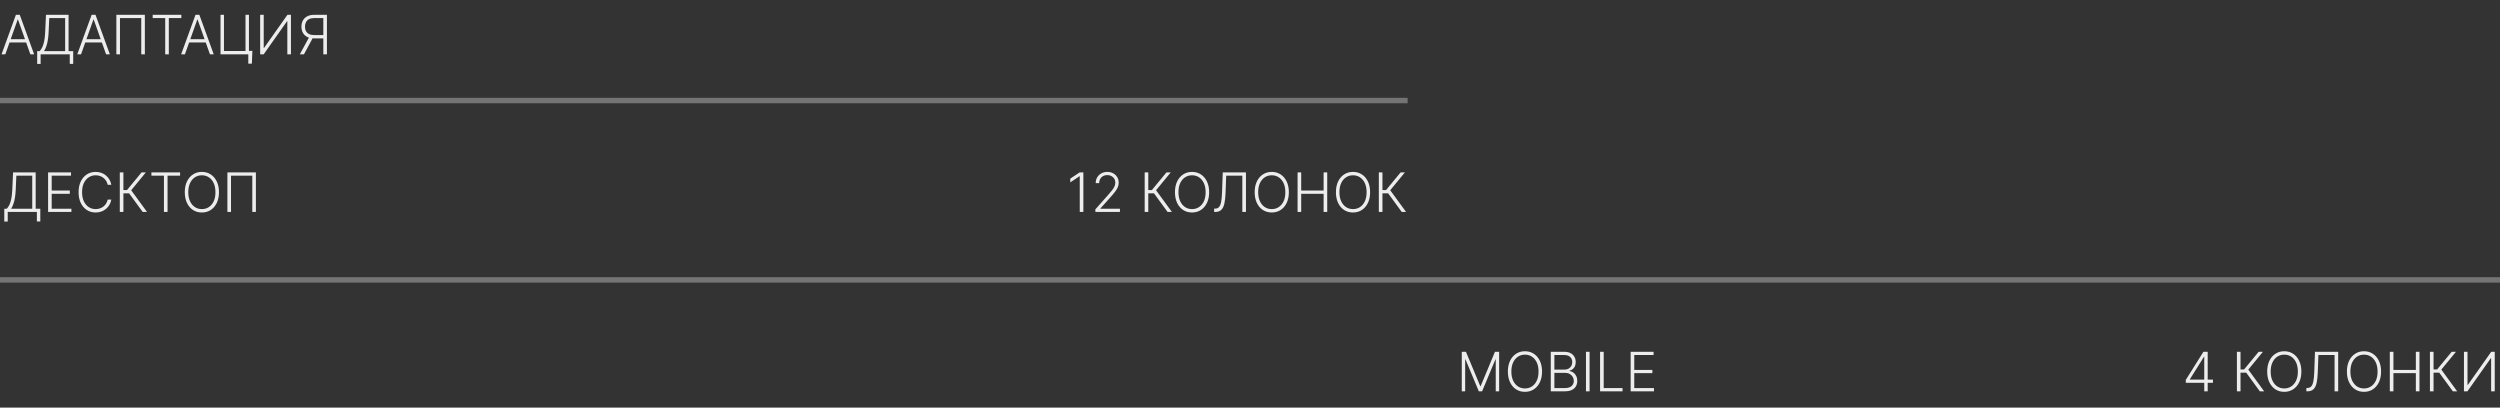 <?xml version="1.0" encoding="UTF-8"?> <svg xmlns="http://www.w3.org/2000/svg" width="460" height="75" viewBox="0 0 460 75" fill="none"><rect x="0" y="0" width="460" height="75" fill="#333333" stroke="none"/> <path d="M0.977 10H0.281L2.926 2.727H3.636L6.282 10H5.586L3.306 3.59H3.256L0.977 10ZM1.477 7.212H5.085V7.809H1.477V7.212ZM6.843 11.765V9.403H7.305C7.473 9.228 7.628 8.997 7.77 8.711C7.912 8.422 8.03 8.05 8.125 7.596C8.222 7.139 8.285 6.568 8.313 5.884L8.459 2.727H12.617V9.403H13.47V11.747H12.837V10H7.475V11.765H6.843ZM8.1 9.403H11.985V3.324H9.062L8.949 5.884C8.923 6.441 8.874 6.937 8.803 7.372C8.732 7.805 8.638 8.19 8.519 8.526C8.403 8.86 8.263 9.152 8.1 9.403ZM14.912 10H14.216L16.862 2.727H17.572L20.218 10H19.521L17.242 3.59H17.192L14.912 10ZM15.413 7.212H19.021V7.809H15.413V7.212ZM26.652 2.727V10H25.992V3.324H22.075V10H21.411V2.727H26.652ZM28.094 3.324V2.727H33.367V3.324H31.063V10H30.399V3.324H28.094ZM34.023 10H33.327L35.973 2.727H36.683L39.329 10H38.633L36.353 3.59H36.303L34.023 10ZM34.524 7.212H38.132V7.809H34.524V7.212ZM46.438 9.364L46.342 11.719H45.689V10H45.139V9.364H46.438ZM40.575 10V2.727H41.211V9.386H45.174V2.727H45.806V10H40.575ZM47.87 2.727H48.524V8.825H48.58L52.888 2.727H53.534V10H52.87V3.91H52.813L48.513 10H47.87V2.727ZM60.155 10H59.491V3.324H57.826C57.442 3.324 57.124 3.389 56.871 3.519C56.62 3.649 56.431 3.834 56.306 4.073C56.181 4.31 56.118 4.587 56.118 4.904C56.118 5.221 56.179 5.496 56.302 5.728C56.428 5.96 56.616 6.139 56.867 6.264C57.12 6.39 57.436 6.452 57.815 6.452H59.797V7.06H57.797C57.286 7.06 56.858 6.969 56.512 6.786C56.166 6.604 55.905 6.351 55.727 6.026C55.552 5.702 55.464 5.328 55.464 4.904C55.464 4.48 55.552 4.105 55.727 3.778C55.905 3.449 56.166 3.192 56.512 3.008C56.86 2.821 57.292 2.727 57.808 2.727H60.155V10ZM56.949 6.719H57.698L55.926 10H55.159L56.949 6.719Z" fill="#EDEDED"></path> <line opacity="0.8" y1="18.5" x2="259" y2="18.5" stroke="#848484"></line> <path d="M0.79 40.765V38.403H1.252C1.42 38.228 1.575 37.997 1.717 37.711C1.859 37.422 1.978 37.05 2.072 36.596C2.169 36.139 2.232 35.568 2.26 34.884L2.406 31.727H6.564V38.403H7.417V40.747H6.785V39H1.422V40.765H0.79ZM2.047 38.403H5.932V32.324H3.01L2.896 34.884C2.87 35.441 2.822 35.937 2.751 36.372C2.68 36.805 2.585 37.19 2.466 37.526C2.35 37.86 2.211 38.153 2.047 38.403ZM8.849 39V31.727H13.068V32.324H9.513V35.062H12.844V35.658H9.513V38.403H13.139V39H8.849ZM20.482 34H19.815C19.765 33.751 19.675 33.522 19.545 33.311C19.417 33.098 19.256 32.912 19.062 32.754C18.868 32.595 18.648 32.472 18.401 32.384C18.155 32.297 17.889 32.253 17.602 32.253C17.143 32.253 16.724 32.372 16.345 32.611C15.969 32.851 15.667 33.202 15.44 33.666C15.215 34.128 15.102 34.694 15.102 35.364C15.102 36.038 15.215 36.606 15.44 37.068C15.667 37.53 15.969 37.88 16.345 38.119C16.724 38.356 17.143 38.474 17.602 38.474C17.889 38.474 18.155 38.431 18.401 38.343C18.648 38.255 18.868 38.133 19.062 37.977C19.256 37.819 19.417 37.633 19.545 37.42C19.675 37.207 19.765 36.976 19.815 36.727H20.482C20.423 37.061 20.312 37.372 20.148 37.661C19.988 37.948 19.782 38.199 19.53 38.414C19.282 38.63 18.995 38.798 18.671 38.918C18.347 39.039 17.991 39.099 17.602 39.099C16.991 39.099 16.449 38.947 15.976 38.641C15.502 38.334 15.131 37.9 14.861 37.342C14.593 36.783 14.46 36.124 14.46 35.364C14.46 34.604 14.593 33.944 14.861 33.386C15.131 32.827 15.502 32.395 15.976 32.09C16.449 31.782 16.991 31.628 17.602 31.628C17.991 31.628 18.347 31.688 18.671 31.809C18.995 31.927 19.282 32.095 19.53 32.313C19.782 32.529 19.988 32.78 20.148 33.066C20.312 33.352 20.423 33.664 20.482 34ZM26.257 39L23.754 35.57H22.706V39H22.042V31.727H22.706V34.977H23.363L26.044 31.727H26.833L24.137 35.005L27.053 39H26.257ZM27.861 32.324V31.727H33.135V32.324H30.83V39H30.166V32.324H27.861ZM40.29 35.364C40.29 36.121 40.155 36.781 39.885 37.342C39.615 37.9 39.243 38.334 38.77 38.641C38.299 38.947 37.757 39.099 37.143 39.099C36.53 39.099 35.987 38.947 35.513 38.641C35.042 38.334 34.672 37.9 34.402 37.342C34.134 36.781 34.001 36.121 34.001 35.364C34.001 34.606 34.134 33.948 34.402 33.389C34.672 32.828 35.043 32.395 35.517 32.09C35.99 31.782 36.532 31.628 37.143 31.628C37.757 31.628 38.299 31.782 38.77 32.09C39.243 32.395 39.615 32.828 39.885 33.389C40.155 33.948 40.29 34.606 40.29 35.364ZM39.643 35.364C39.643 34.713 39.534 34.155 39.317 33.691C39.099 33.225 38.802 32.868 38.425 32.622C38.049 32.376 37.621 32.253 37.143 32.253C36.667 32.253 36.241 32.376 35.865 32.622C35.489 32.868 35.19 33.224 34.97 33.688C34.752 34.151 34.643 34.71 34.643 35.364C34.643 36.015 34.752 36.572 34.97 37.036C35.188 37.5 35.485 37.856 35.861 38.105C36.238 38.351 36.665 38.474 37.143 38.474C37.621 38.474 38.049 38.351 38.425 38.105C38.804 37.859 39.102 37.504 39.32 37.04C39.538 36.573 39.646 36.015 39.643 35.364ZM47.084 31.727V39H46.423V32.324H42.506V39H41.842V31.727H47.084Z" fill="#EDEDED"></path> <path d="M199.339 31.727V39H198.675V32.423H198.632L196.928 33.556V32.867L198.647 31.727H199.339ZM201.548 39V38.514L203.924 35.843C204.234 35.493 204.484 35.193 204.673 34.945C204.862 34.696 205 34.466 205.085 34.256C205.172 34.045 205.216 33.826 205.216 33.599C205.216 33.322 205.151 33.08 205.021 32.874C204.893 32.666 204.717 32.504 204.492 32.388C204.267 32.272 204.014 32.214 203.732 32.214C203.434 32.214 203.172 32.278 202.947 32.406C202.725 32.533 202.552 32.709 202.429 32.931C202.306 33.154 202.244 33.409 202.244 33.698H201.608C201.608 33.296 201.701 32.939 201.885 32.629C202.072 32.317 202.327 32.072 202.649 31.894C202.973 31.717 203.34 31.628 203.75 31.628C204.154 31.628 204.514 31.715 204.829 31.891C205.144 32.063 205.391 32.299 205.571 32.597C205.751 32.896 205.841 33.229 205.841 33.599C205.841 33.866 205.794 34.126 205.699 34.376C205.607 34.627 205.447 34.907 205.22 35.215C204.993 35.522 204.678 35.899 204.275 36.344L202.471 38.357V38.403H206.069V39H201.548ZM214.835 39L212.332 35.57H211.284V39H210.62V31.727H211.284V34.977H211.941L214.622 31.727H215.411L212.715 35.005L215.631 39H214.835ZM222.481 35.364C222.481 36.121 222.346 36.781 222.076 37.342C221.806 37.9 221.435 38.334 220.961 38.641C220.49 38.947 219.948 39.099 219.335 39.099C218.722 39.099 218.178 38.947 217.705 38.641C217.234 38.334 216.863 37.9 216.593 37.342C216.326 36.781 216.192 36.121 216.192 35.364C216.192 34.606 216.326 33.948 216.593 33.389C216.863 32.828 217.235 32.395 217.708 32.09C218.182 31.782 218.724 31.628 219.335 31.628C219.948 31.628 220.49 31.782 220.961 32.09C221.435 32.395 221.806 32.828 222.076 33.389C222.346 33.948 222.481 34.606 222.481 35.364ZM221.835 35.364C221.835 34.713 221.726 34.155 221.508 33.691C221.29 33.225 220.993 32.868 220.617 32.622C220.24 32.376 219.813 32.253 219.335 32.253C218.859 32.253 218.433 32.376 218.056 32.622C217.68 32.868 217.382 33.224 217.161 33.688C216.944 34.151 216.835 34.71 216.835 35.364C216.835 36.015 216.944 36.572 217.161 37.036C217.379 37.5 217.676 37.856 218.053 38.105C218.429 38.351 218.856 38.474 219.335 38.474C219.813 38.474 220.24 38.351 220.617 38.105C220.995 37.859 221.294 37.504 221.512 37.04C221.729 36.573 221.837 36.015 221.835 35.364ZM223.402 39V38.386H223.593C223.894 38.386 224.132 38.286 224.307 38.087C224.482 37.886 224.611 37.564 224.694 37.121C224.777 36.679 224.832 36.096 224.858 35.374L224.985 31.727H229.254V39H228.59V32.324H225.618L225.5 35.52C225.472 36.289 225.401 36.932 225.287 37.448C225.174 37.962 224.984 38.349 224.719 38.609C224.456 38.87 224.085 39 223.604 39H223.402ZM237.149 35.364C237.149 36.121 237.014 36.781 236.744 37.342C236.474 37.9 236.103 38.334 235.629 38.641C235.158 38.947 234.616 39.099 234.003 39.099C233.39 39.099 232.846 38.947 232.373 38.641C231.902 38.334 231.531 37.9 231.261 37.342C230.994 36.781 230.86 36.121 230.86 35.364C230.86 34.606 230.994 33.948 231.261 33.389C231.531 32.828 231.903 32.395 232.376 32.09C232.85 31.782 233.392 31.628 234.003 31.628C234.616 31.628 235.158 31.782 235.629 32.09C236.103 32.395 236.474 32.828 236.744 33.389C237.014 33.948 237.149 34.606 237.149 35.364ZM236.503 35.364C236.503 34.713 236.394 34.155 236.176 33.691C235.958 33.225 235.661 32.868 235.285 32.622C234.908 32.376 234.481 32.253 234.003 32.253C233.527 32.253 233.101 32.376 232.724 32.622C232.348 32.868 232.05 33.224 231.829 33.688C231.612 34.151 231.503 34.71 231.503 35.364C231.503 36.015 231.612 36.572 231.829 37.036C232.047 37.5 232.344 37.856 232.721 38.105C233.097 38.351 233.524 38.474 234.003 38.474C234.481 38.474 234.908 38.351 235.285 38.105C235.663 37.859 235.962 37.504 236.18 37.04C236.397 36.573 236.505 36.015 236.503 35.364ZM238.755 39V31.727H239.419V35.062H243.545V31.727H244.21V39H243.545V35.658H239.419V39H238.755ZM252.1 35.364C252.1 36.121 251.965 36.781 251.695 37.342C251.425 37.9 251.054 38.334 250.58 38.641C250.109 38.947 249.567 39.099 248.954 39.099C248.341 39.099 247.797 38.947 247.324 38.641C246.853 38.334 246.482 37.9 246.212 37.342C245.945 36.781 245.811 36.121 245.811 35.364C245.811 34.606 245.945 33.948 246.212 33.389C246.482 32.828 246.854 32.395 247.327 32.09C247.801 31.782 248.343 31.628 248.954 31.628C249.567 31.628 250.109 31.782 250.58 32.09C251.054 32.395 251.425 32.828 251.695 33.389C251.965 33.948 252.1 34.606 252.1 35.364ZM251.454 35.364C251.454 34.713 251.345 34.155 251.127 33.691C250.909 33.225 250.612 32.868 250.236 32.622C249.859 32.376 249.432 32.253 248.954 32.253C248.478 32.253 248.052 32.376 247.675 32.622C247.299 32.868 247.001 33.224 246.781 33.688C246.563 34.151 246.454 34.71 246.454 35.364C246.454 36.015 246.563 36.572 246.781 37.036C246.998 37.5 247.295 37.856 247.672 38.105C248.048 38.351 248.476 38.474 248.954 38.474C249.432 38.474 249.859 38.351 250.236 38.105C250.615 37.859 250.913 37.504 251.131 37.04C251.348 36.573 251.456 36.015 251.454 35.364ZM257.921 39L255.418 35.57H254.37V39H253.706V31.727H254.37V34.977H255.027L257.708 31.727H258.497L255.801 35.005L258.717 39H257.921Z" fill="#EDEDED"></path> <line opacity="0.8" y1="51.5" x2="460" y2="51.5" stroke="#848484"></line> <path d="M268.966 64.727H269.733L272.371 71.062H272.435L275.074 64.727H275.841V72H275.216V66.13H275.159L272.705 72H272.102L269.648 66.13H269.591V72H268.966V64.727ZM283.737 68.364C283.737 69.121 283.602 69.781 283.332 70.342C283.062 70.9 282.69 71.334 282.217 71.641C281.746 71.947 281.204 72.099 280.591 72.099C279.977 72.099 279.434 71.947 278.961 71.641C278.489 71.334 278.119 70.9 277.849 70.342C277.582 69.781 277.448 69.121 277.448 68.364C277.448 67.606 277.582 66.948 277.849 66.389C278.119 65.828 278.491 65.395 278.964 65.09C279.438 64.782 279.98 64.628 280.591 64.628C281.204 64.628 281.746 64.782 282.217 65.09C282.69 65.395 283.062 65.828 283.332 66.389C283.602 66.948 283.737 67.606 283.737 68.364ZM283.091 68.364C283.091 67.713 282.982 67.155 282.764 66.691C282.546 66.225 282.249 65.868 281.873 65.622C281.496 65.376 281.069 65.253 280.591 65.253C280.115 65.253 279.689 65.376 279.312 65.622C278.936 65.868 278.637 66.224 278.417 66.688C278.199 67.151 278.091 67.71 278.091 68.364C278.091 69.015 278.199 69.572 278.417 70.036C278.635 70.5 278.932 70.856 279.309 71.105C279.685 71.351 280.112 71.474 280.591 71.474C281.069 71.474 281.496 71.351 281.873 71.105C282.251 70.859 282.55 70.504 282.767 70.04C282.985 69.573 283.093 69.015 283.091 68.364ZM285.343 72V64.727H287.797C288.27 64.727 288.664 64.81 288.979 64.976C289.296 65.142 289.534 65.368 289.693 65.654C289.852 65.941 289.931 66.266 289.931 66.631C289.931 66.934 289.88 67.193 289.778 67.408C289.676 67.624 289.538 67.798 289.363 67.93C289.188 68.063 288.992 68.159 288.777 68.218V68.275C289.011 68.291 289.238 68.374 289.459 68.523C289.679 68.67 289.86 68.876 290.002 69.141C290.144 69.406 290.215 69.724 290.215 70.093C290.215 70.46 290.133 70.788 289.97 71.077C289.807 71.363 289.556 71.589 289.217 71.755C288.881 71.918 288.452 72 287.932 72H285.343ZM286.007 71.403H287.932C288.493 71.403 288.907 71.279 289.175 71.031C289.444 70.782 289.579 70.469 289.579 70.093C289.579 69.816 289.512 69.565 289.377 69.34C289.244 69.113 289.056 68.933 288.812 68.8C288.571 68.668 288.287 68.602 287.96 68.602H286.007V71.403ZM286.007 68.012H287.857C288.144 68.012 288.394 67.953 288.61 67.835C288.825 67.716 288.993 67.553 289.114 67.344C289.235 67.136 289.295 66.898 289.295 66.631C289.295 66.245 289.17 65.931 288.919 65.69C288.668 65.446 288.294 65.324 287.797 65.324H286.007V68.012ZM292.482 64.727V72H291.817V64.727H292.482ZM294.415 72V64.727H295.079V71.403H298.545V72H294.415ZM300.04 72V64.727H304.259V65.324H300.704V68.062H304.035V68.658H300.704V71.403H304.33V72H300.04Z" fill="#EDEDED"></path> <path d="M402.188 70.438V69.898L405.431 64.727H405.828V65.633H405.534L402.931 69.795V69.841H407.181V70.438H402.188ZM405.583 72V70.267V70.019V64.727H406.215V72H405.583ZM415.806 72L413.303 68.57H412.255V72H411.591V64.727H412.255V67.977H412.912L415.593 64.727H416.381L413.686 68.005L416.602 72H415.806ZM423.452 68.364C423.452 69.121 423.317 69.781 423.047 70.342C422.777 70.9 422.405 71.334 421.932 71.641C421.461 71.947 420.919 72.099 420.305 72.099C419.692 72.099 419.149 71.947 418.675 71.641C418.204 71.334 417.834 70.9 417.564 70.342C417.296 69.781 417.163 69.121 417.163 68.364C417.163 67.606 417.296 66.948 417.564 66.389C417.834 65.828 418.205 65.395 418.679 65.09C419.152 64.782 419.695 64.628 420.305 64.628C420.919 64.628 421.461 64.782 421.932 65.09C422.405 65.395 422.777 65.828 423.047 66.389C423.317 66.948 423.452 67.606 423.452 68.364ZM422.805 68.364C422.805 67.713 422.696 67.155 422.479 66.691C422.261 66.225 421.964 65.868 421.587 65.622C421.211 65.376 420.784 65.253 420.305 65.253C419.83 65.253 419.403 65.376 419.027 65.622C418.651 65.868 418.352 66.224 418.132 66.688C417.914 67.151 417.805 67.71 417.805 68.364C417.805 69.015 417.914 69.572 418.132 70.036C418.35 70.5 418.647 70.856 419.023 71.105C419.4 71.351 419.827 71.474 420.305 71.474C420.784 71.474 421.211 71.351 421.587 71.105C421.966 70.859 422.264 70.504 422.482 70.04C422.7 69.573 422.808 69.015 422.805 68.364ZM424.372 72V71.386H424.564C424.865 71.386 425.103 71.286 425.278 71.087C425.453 70.886 425.582 70.564 425.665 70.121C425.748 69.679 425.802 69.096 425.828 68.374L425.956 64.727H430.225V72H429.561V65.324H426.588L426.471 68.52C426.443 69.289 426.372 69.932 426.258 70.448C426.144 70.962 425.955 71.349 425.69 71.609C425.427 71.87 425.055 72 424.575 72H424.372ZM438.12 68.364C438.12 69.121 437.985 69.781 437.715 70.342C437.445 70.9 437.073 71.334 436.6 71.641C436.129 71.947 435.587 72.099 434.973 72.099C434.36 72.099 433.817 71.947 433.343 71.641C432.872 71.334 432.502 70.9 432.232 70.342C431.964 69.781 431.831 69.121 431.831 68.364C431.831 67.606 431.964 66.948 432.232 66.389C432.502 65.828 432.873 65.395 433.347 65.09C433.82 64.782 434.363 64.628 434.973 64.628C435.587 64.628 436.129 64.782 436.6 65.09C437.073 65.395 437.445 65.828 437.715 66.389C437.985 66.948 438.12 67.606 438.12 68.364ZM437.473 68.364C437.473 67.713 437.364 67.155 437.147 66.691C436.929 66.225 436.632 65.868 436.255 65.622C435.879 65.376 435.452 65.253 434.973 65.253C434.498 65.253 434.071 65.376 433.695 65.622C433.319 65.868 433.02 66.224 432.8 66.688C432.582 67.151 432.473 67.71 432.473 68.364C432.473 69.015 432.582 69.572 432.8 70.036C433.018 70.5 433.315 70.856 433.691 71.105C434.068 71.351 434.495 71.474 434.973 71.474C435.452 71.474 435.879 71.351 436.255 71.105C436.634 70.859 436.932 70.504 437.15 70.04C437.368 69.573 437.476 69.015 437.473 68.364ZM439.726 72V64.727H440.39V68.062H444.516V64.727H445.18V72H444.516V68.658H440.39V72H439.726ZM451.324 72L448.82 68.57H447.773V72H447.108V64.727H447.773V67.977H448.43L451.111 64.727H451.899L449.204 68.005L452.119 72H451.324ZM453.368 64.727H454.022V70.825H454.078L458.386 64.727H459.032V72H458.368V65.91H458.311L454.011 72H453.368V64.727Z" fill="#EDEDED"></path> </svg> 